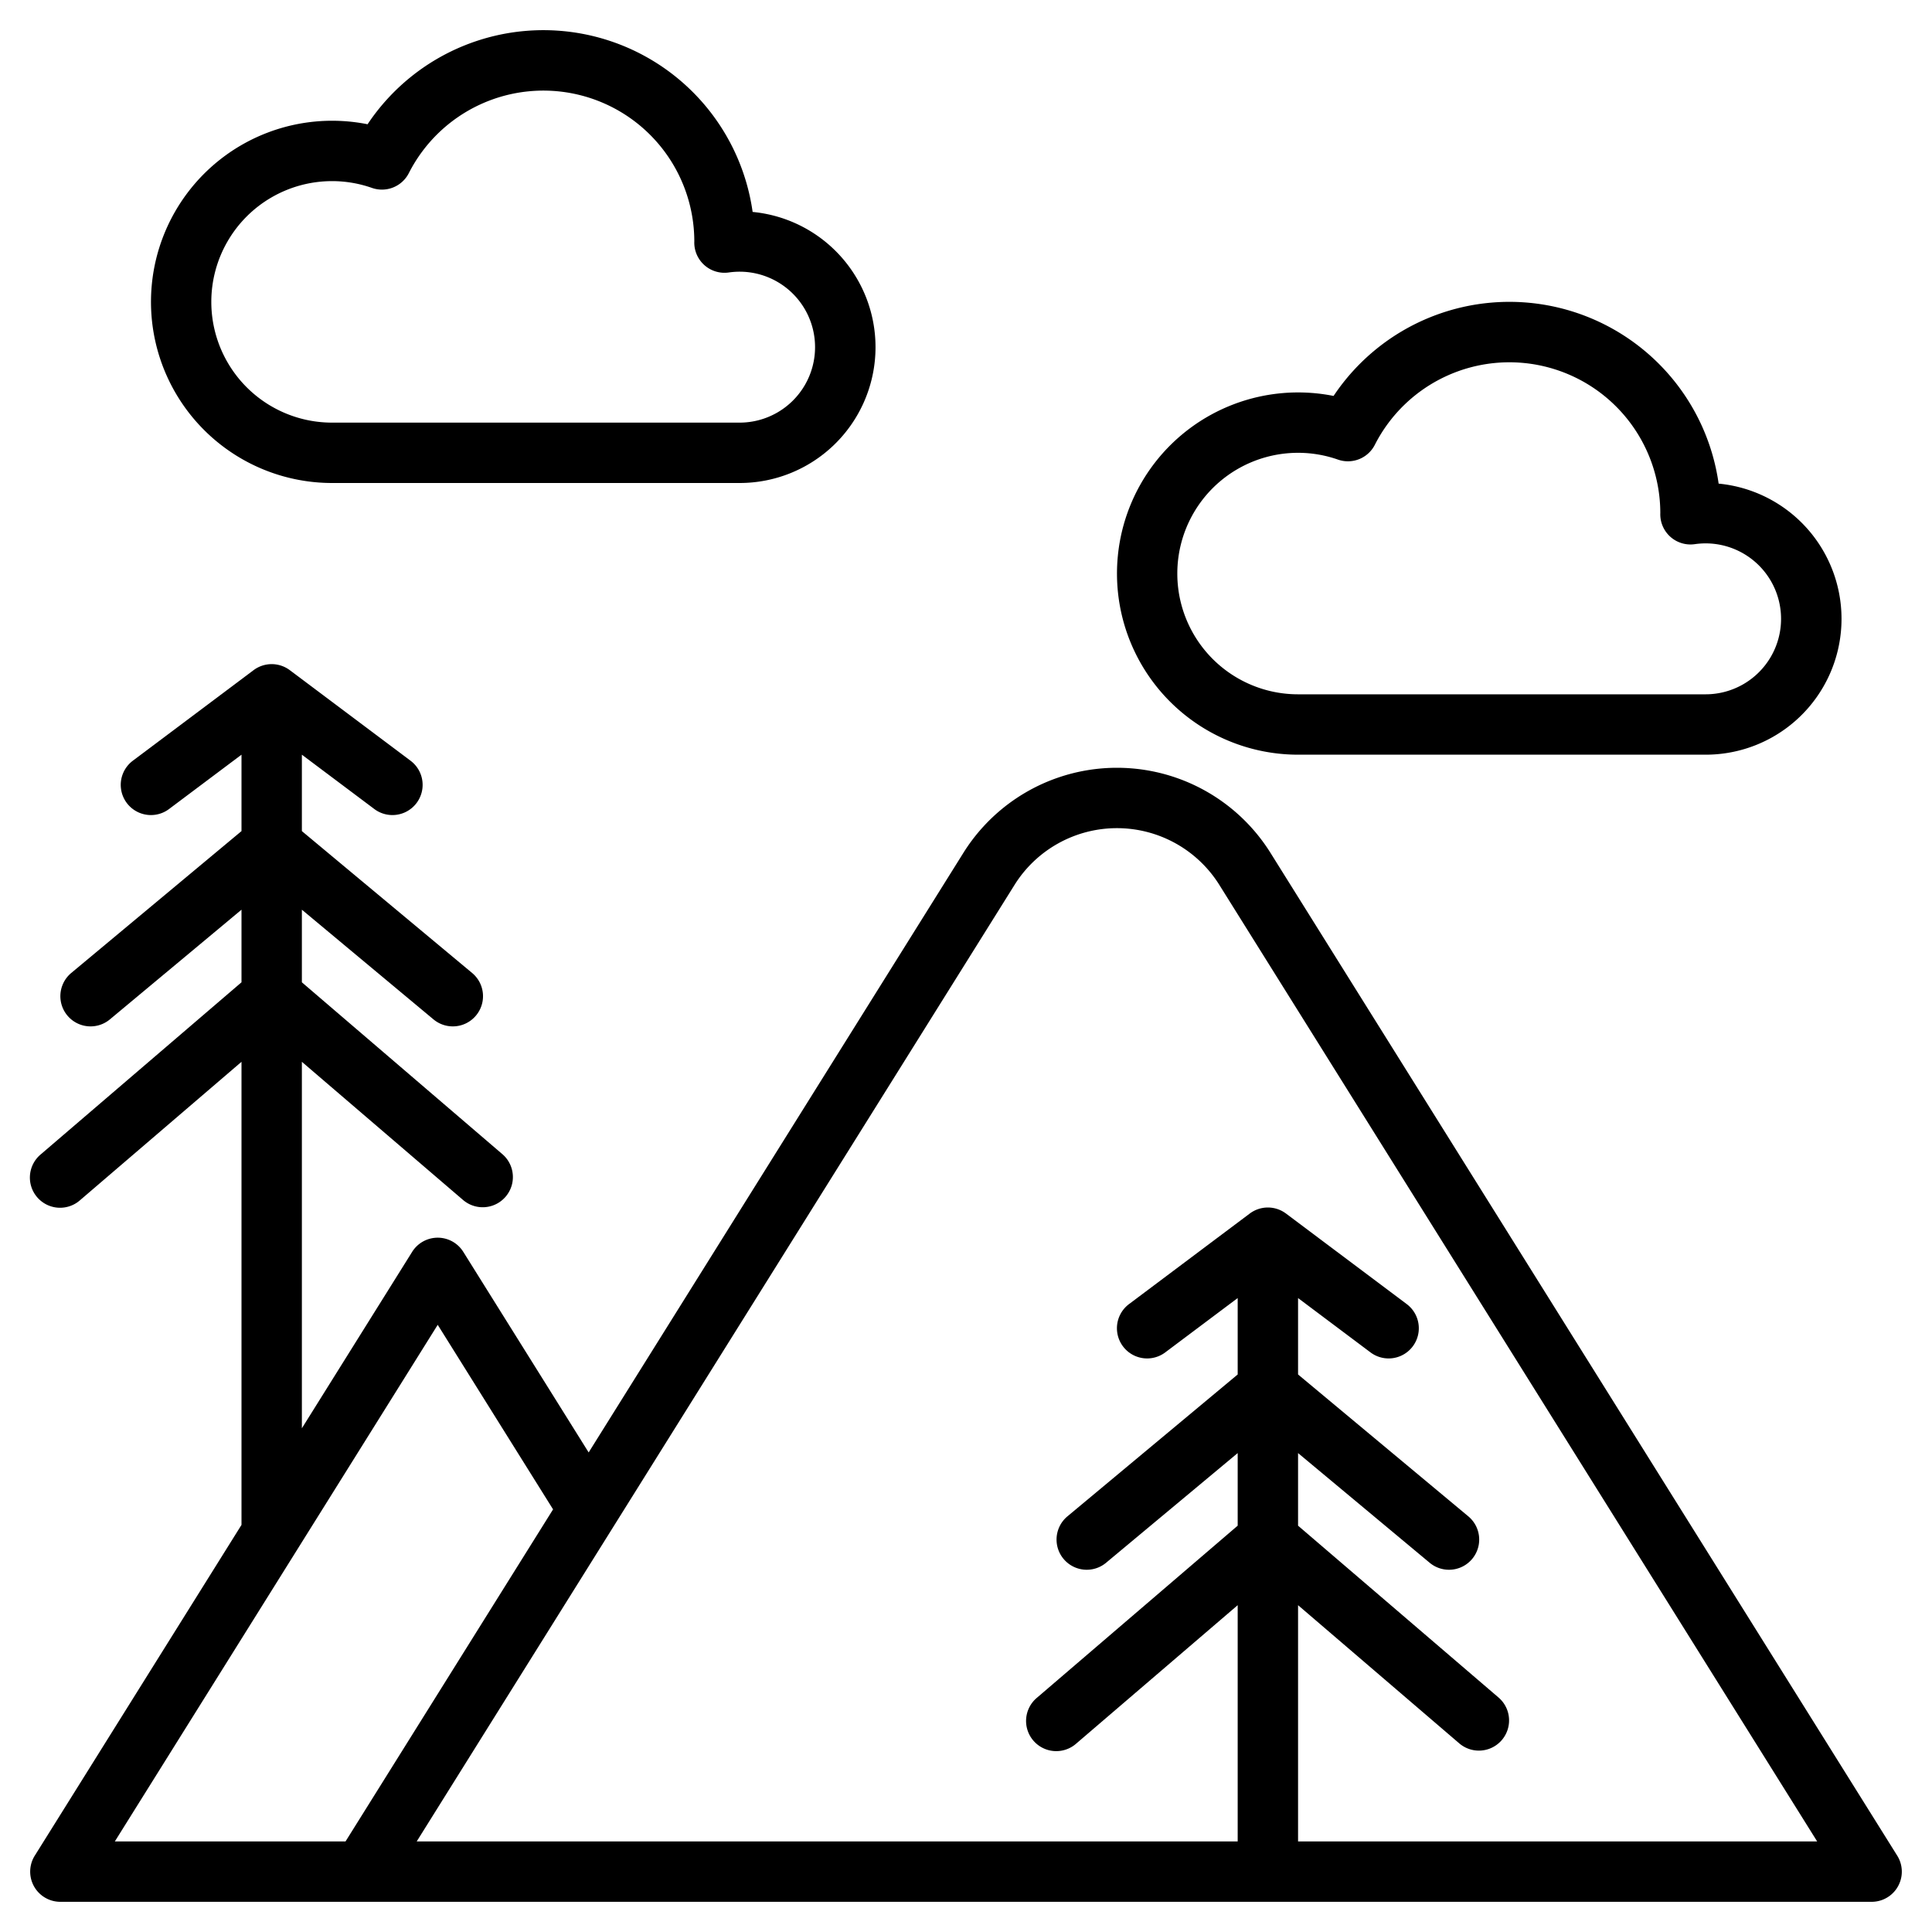 <svg viewBox="0 0 512 512" height="512" width="512" xmlns="http://www.w3.org/2000/svg"><g><path d="M88,128H196a36,36,0,0,0,3.454-71.836A56,56,0,0,0,97.411,32.929,48,48,0,1,0,88,128Zm0-80a31.926,31.926,0,0,1,10.574,1.8,8,8,0,0,0,9.771-3.919A40,40,0,0,1,184,63.908c0,.113-.007.227-.007.342a8,8,0,0,0,9.133,7.959A20.339,20.339,0,0,1,196,72a20,20,0,0,1,0,40H88a32,32,0,0,1,0-64Z"></path><path d="M344,200H452a36,36,0,0,0,3.454-71.836,56,56,0,0,0-102.043-23.235A48,48,0,1,0,344,200Zm0-80a31.926,31.926,0,0,1,10.574,1.8,8,8,0,0,0,9.771-3.919A40,40,0,0,1,440,135.908c0,.113-.007.227-.007.342a8,8,0,0,0,9.133,7.959A20.339,20.339,0,0,1,452,144a20,20,0,0,1,0,40H344a32,32,0,0,1,0-64Z"></path><path d="M502.78,491.76,336.7,226.03a47.993,47.993,0,0,0-81.4,0L156,384.91l-33.22-53.15a7.993,7.993,0,0,0-13.56,0L80,378.51V281.39l42.79,36.68a8,8,0,0,0,10.42-12.14L80,260.32V241.08l34.88,29.07a8,8,0,1,0,10.24-12.3L80,220.25V200l19.2,14.4a8,8,0,1,0,9.6-12.8l-32-24a8.01,8.01,0,0,0-9.6,0l-32,24a8,8,0,0,0,9.6,12.8L64,200v20.25l-45.12,37.6a8,8,0,1,0,10.24,12.3L64,241.08v19.24L10.79,305.93a8,8,0,1,0,10.42,12.14L64,281.39V404.11L9.22,491.76A7.994,7.994,0,0,0,16,504H496a7.994,7.994,0,0,0,6.78-12.24ZM91.57,488H30.43L116,351.09,146.57,400ZM344,488V425.39l42.79,36.68a8,8,0,0,0,10.42-12.14L344,404.32V385.08l34.88,29.07a8,8,0,0,0,10.24-12.3L344,364.25V344l19.2,14.4a8,8,0,0,0,9.6-12.8l-32-24a8.01,8.01,0,0,0-9.6,0l-32,24a8,8,0,1,0,9.6,12.8L328,344v20.25l-45.12,37.6a8,8,0,1,0,10.24,12.3L328,385.08v19.24l-53.21,45.61a8,8,0,1,0,10.42,12.14L328,425.39V488H110.43L268.86,234.51a32.007,32.007,0,0,1,54.28,0L481.57,488Z"></path></g></svg>
